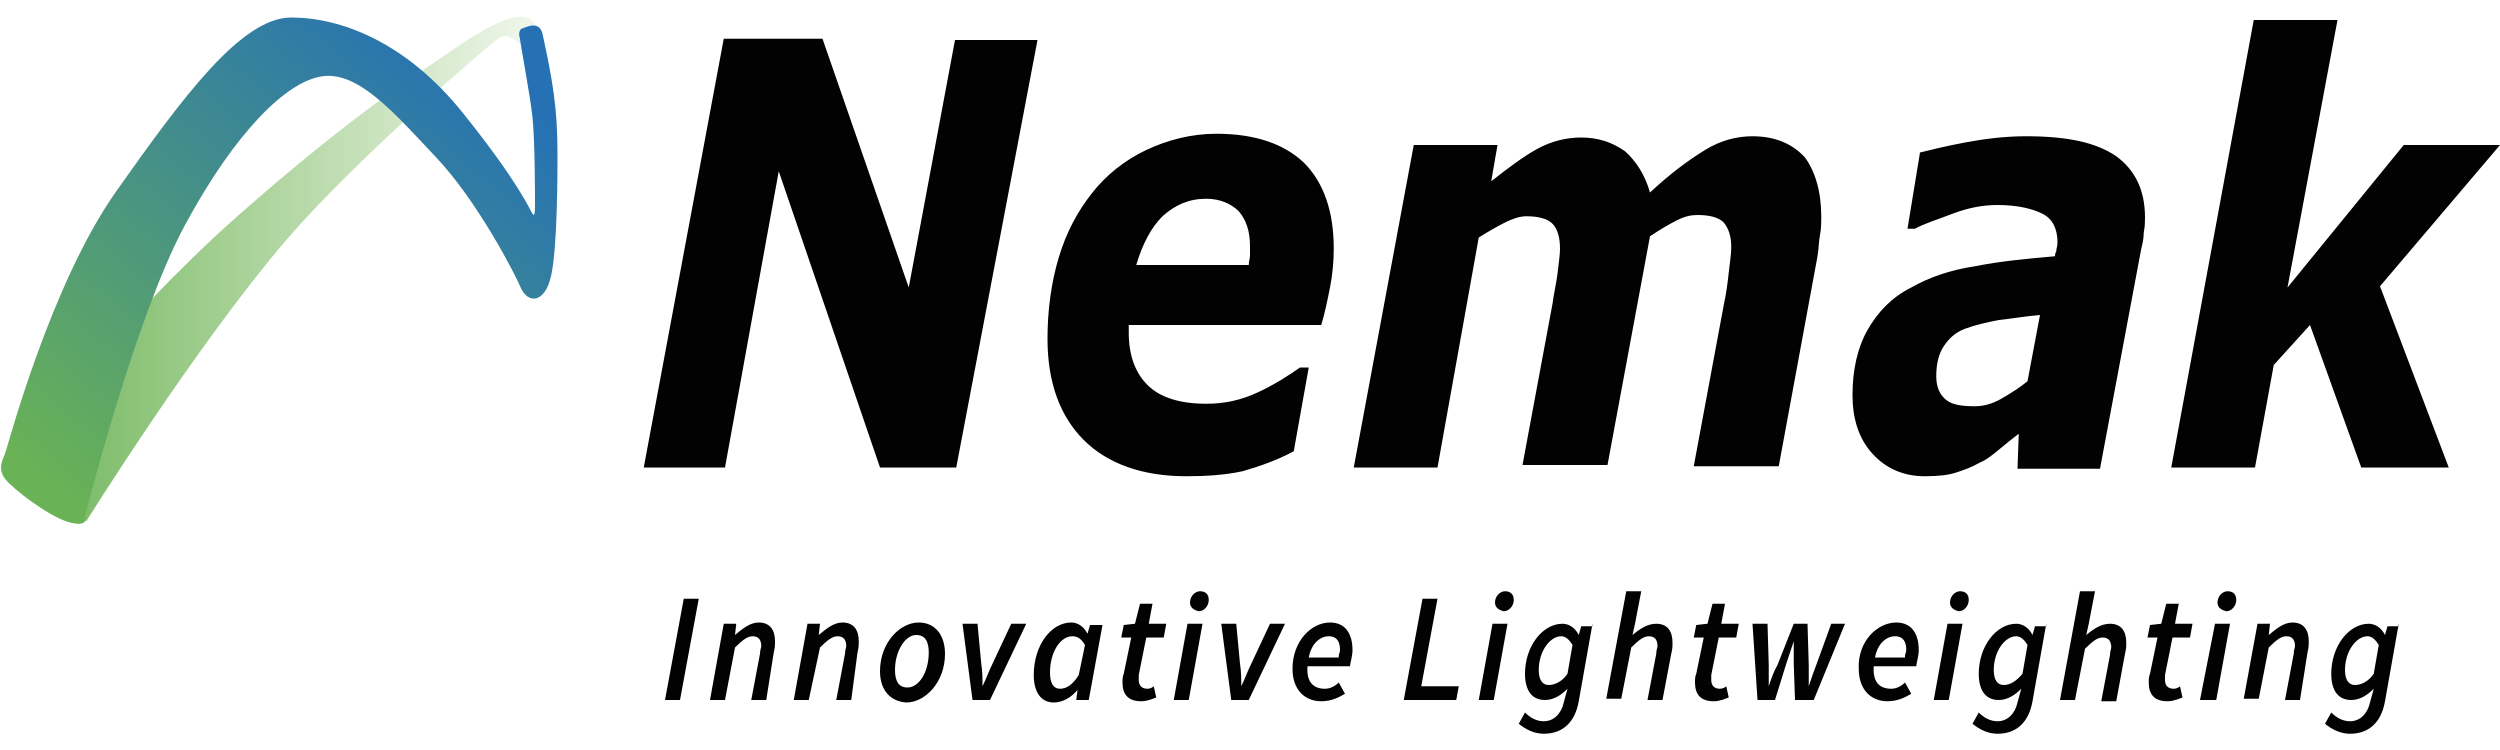 <svg viewBox="0 0 200 60" id="nemak" xmlns="http://www.w3.org/2000/svg"><path d="M76.5 37.4h-6.1l-8.1-23.7L58 37.4h-6.5l6.4-34.3h7.9L72.7 23l3.7-19.8H83l-6.5 34.2zm18.4.7c-3.5 0-6.3-1-8.2-2.9-1.9-1.9-2.9-4.6-2.9-8.1 0-2.3.3-4.5.9-6.5.6-2 1.5-3.7 2.7-5.2 1.1-1.4 2.6-2.6 4.3-3.4 1.7-.8 3.6-1.3 5.6-1.3 3.1 0 5.4.8 7 2.3 1.6 1.6 2.4 3.9 2.4 6.9 0 1-.1 2.1-.3 3.1-.2 1-.4 2-.7 3H90.3v.6c0 1.8.5 3.2 1.5 4.2s2.6 1.5 4.7 1.5c1.5 0 2.8-.3 4.1-.9 1.3-.6 2.4-1.3 3.4-2h.7l-1.2 6.7c-1.3.7-2.7 1.2-4.1 1.6-1.4.3-2.9.4-4.5.4zm5-16.9c0-.3.1-.5.1-.8v-.7c0-1.2-.3-2.1-.9-2.8-.6-.6-1.5-1-2.6-1-1.4 0-2.5.5-3.5 1.4-.9.9-1.6 2.2-2.1 3.9h9zm45.8-3.9c0 .5 0 1-.1 1.5s-.1 1.1-.2 1.7l-3.1 16.8h-6.8l2.4-12.9c.2-.9.3-1.7.4-2.6s.2-1.5.2-2c0-.9-.2-1.5-.6-2-.4-.4-1.1-.6-2.1-.6-.5 0-1 .1-1.6.4-.6.3-1.3.7-2.2 1.3l-3.4 18.3h-6.8l2.4-12.9c.1-.8.3-1.6.4-2.4.1-.9.2-1.5.2-2 0-.9-.2-1.6-.6-2-.4-.4-1.1-.6-2.1-.6-.5 0-1.1.2-1.7.5-.6.3-1.3.7-2.1 1.2L115 37.4h-6.7l4.8-25.8h6.7l-.5 2.9c1.4-1.1 2.6-2 3.7-2.6 1.1-.6 2.3-.9 3.5-.9 1.4 0 2.5.4 3.5 1.1.9.8 1.6 1.9 2 3.3 1.6-1.5 3.1-2.6 4.4-3.4 1.3-.8 2.6-1.1 3.8-1.1 1.8 0 3.2.6 4.2 1.7.8 1.1 1.3 2.7 1.3 4.7zm15.8 17.4c-.4.3-.9.7-1.5 1.2s-1.1.9-1.6 1.1c-.7.4-1.3.6-1.9.8-.6.2-1.4.3-2.5.3-1.7 0-3.1-.6-4.2-1.8-1.1-1.2-1.6-2.8-1.6-4.7 0-2 .4-3.8 1.2-5.2.8-1.4 1.9-2.6 3.5-3.4 1.4-.8 3.1-1.4 5.1-1.7 2-.4 4.1-.6 6.4-.8 0-.1 0-.2.1-.4 0-.2.1-.4.1-.7 0-1.1-.4-1.9-1.2-2.3-.8-.4-2-.7-3.6-.7-1.1 0-2.3.2-3.6.7-1.3.5-2.3.8-3 1.2h-.6l1-6.1c.8-.2 2-.5 3.6-.8 1.6-.3 3.2-.5 4.9-.5 3.3 0 5.6.5 7.2 1.6 1.5 1.1 2.3 2.7 2.3 4.9 0 .3 0 .7-.1 1.2 0 .5-.1.9-.2 1.3L168 37.5h-6.6l.1-2.8zm1.7-9.5c-1.2.1-2.3.3-3.3.4-1 .2-1.9.4-2.7.7-.8.3-1.3.8-1.7 1.4-.4.6-.6 1.4-.6 2.4 0 .9.3 1.5.8 1.9.5.4 1.3.5 2.3.5.7 0 1.4-.2 2.1-.6.7-.4 1.5-.9 2.1-1.4l1-5.3zm32.7 12.2h-7L184.8 26l-2.9 3.2-1.5 8.2h-6.7l6.6-35.8h6.7L183 23l9.3-11.4h7.7l-9.6 11.3 5.5 14.5zM54.7 47.9h1.2L54.4 56h-1.2l1.5-8.1zm3.2 2h1l-.1.9c.6-.5 1.2-1 1.9-1 .9 0 1.3.6 1.3 1.5 0 .3 0 .5-.1.9l-.6 3.8h-1.2l.7-3.7c0-.3.1-.5.1-.6 0-.5-.2-.8-.7-.8-.4 0-.8.3-1.4.9L58 56h-1.2l1.1-6.1zm6.7 0h1l-.1.9c.6-.5 1.2-1 1.9-1 .9 0 1.3.6 1.3 1.5 0 .3 0 .5-.1.9l-.5 3.8h-1.2l.7-3.7c0-.3.1-.5.1-.6 0-.5-.2-.8-.7-.8-.4 0-.8.3-1.4.9l-.9 4.2h-1.2l1.1-6.1zm5.8 3.8c0-2.3 1.6-3.9 3.1-3.9 1.3 0 2.1 1 2.1 2.5 0 2.3-1.6 3.9-3.1 3.9-1.3-.1-2.1-1-2.1-2.5zm1.2-.1c0 .9.3 1.4 1 1.4.9 0 1.7-1.2 1.7-2.8 0-.9-.3-1.4-1-1.4-.9 0-1.7 1.3-1.7 2.8zm5.4-3.7h1.2l.3 3.2c.1.6.1 1.2.1 1.8.3-.6.5-1.2.8-1.8l1.5-3.2h1.2L79.2 56h-1.4l-.8-6.1zm8.7-.1c.5 0 1 .3 1.3.9l.2-.7h1l-1.1 6h-1l.1-.8c-.5.6-1.2 1-1.9 1-1 0-1.6-.8-1.6-2.2 0-2.4 1.4-4.2 3-4.2zm.6 4.2l.5-2.4c-.3-.5-.6-.7-1-.7-1 0-1.8 1.3-1.8 2.9 0 .9.3 1.3.8 1.3s1-.3 1.5-1.1zm4.2-3h-.8l.2-1 .9-.1.4-1.6h1l-.3 1.6h1.4l-.2 1.1h-1.4l-.6 3v.4c0 .4.2.7.7.7.2 0 .4-.1.5-.2l.2.9c-.3.1-.7.3-1.2.3-1.1 0-1.5-.6-1.5-1.5 0-.2 0-.5.1-.7l.6-2.9zm4.5-1.1h1.2L95.1 56h-1.2l1.1-6.1zm.2-1.7c0-.5.4-.9.8-.9s.7.2.7.7c0 .5-.4.9-.8.9-.4-.1-.7-.3-.7-.7zm2.5 1.7h1.2l.3 3.2c.1.6.1 1.2.1 1.8.3-.6.5-1.2.8-1.8l1.5-3.2h1.2L99.9 56h-1.4l-.8-6.1zm8.7-.1c1.3 0 1.8 1 1.8 2.2 0 .5-.2 1.1-.2 1.3h-3.4c-.1 1.3.5 1.8 1.4 1.8.4 0 .8-.2 1.1-.5l.5.9c-.5.3-1.1.6-1.9.6-1.3 0-2.3-.9-2.3-2.6 0-2.2 1.5-3.7 3-3.7zm.7 2.7c0-.2.1-.3.1-.5 0-.6-.2-1.1-.9-1.1s-1.4.6-1.6 1.7h2.4zm6.7-4.6h1.2l-1.3 7h3l-.2 1.1h-4.2l1.5-8.1zm5.6 2h1.2l-1.1 6.1h-1.2l1.1-6.1zm.2-1.7c0-.5.4-.9.8-.9s.7.2.7.7c0 .5-.4.9-.8.9-.4-.1-.7-.3-.7-.7zm7.8 1.7l-1.1 6.2c-.3 1.7-1.3 2.6-2.8 2.6-.7 0-1.4-.3-2-.8l.5-.9c.4.4.9.7 1.5.7.8 0 1.4-.6 1.6-1.5l.3-1.1c-.5.5-1.1.9-1.8.9-1 0-1.6-.7-1.6-2.1 0-2.2 1.4-4 3-4 .5 0 1 .3 1.3.9l.2-.7h.9zm-2 4l.4-2.3c-.3-.5-.6-.7-.9-.7-.9 0-1.8 1.2-1.8 2.7 0 .8.3 1.2.8 1.2s1.1-.3 1.5-.9zm4.7-6.6h1.2l-.5 2.6-.2.9c.6-.5 1.2-.9 1.9-.9.9 0 1.3.6 1.3 1.5 0 .3 0 .5-.1.9L133 56h-1.2l.7-3.7c0-.3.1-.5.1-.6 0-.5-.2-.8-.7-.8-.4 0-.8.3-1.4.9l-.8 4.1h-1.2l1.6-8.6zm6.2 3.7h-.8l.2-1 .9-.1.4-1.6h1l-.3 1.6h1.4l-.2 1.1h-1.4l-.6 3v.4c0 .4.2.7.7.7.2 0 .4-.1.5-.2l.2.9c-.3.1-.7.3-1.2.3-1.1 0-1.5-.6-1.5-1.5 0-.2 0-.5.1-.7l.6-2.9zm3.9-1.1h1.2l.1 3.3v1.7c.2-.6.4-1.2.7-1.7l1.3-3.3h1.1l.1 3.3v1.7c.2-.6.4-1.2.6-1.7l1.2-3.3h1.1l-2.5 6.1h-1.5l-.1-2.9v-1.8l-.6 1.8-.9 2.9h-1.4l-.4-6.1zm11.5-.1c1.3 0 1.8 1 1.8 2.2 0 .5-.2 1.1-.2 1.3h-3.4c-.1 1.3.5 1.8 1.4 1.8.4 0 .8-.2 1.1-.5l.5.9c-.5.3-1.1.6-1.9.6-1.3 0-2.3-.9-2.3-2.6-.1-2.2 1.5-3.7 3-3.7zm.7 2.7c0-.2.1-.3.1-.5 0-.6-.2-1.1-.9-1.1s-1.4.6-1.6 1.7h2.4zm3.4-2.6h1.2l-1.1 6.1h-1.2l1.1-6.1zm.2-1.7c0-.5.4-.9.8-.9s.7.2.7.7c0 .5-.4.9-.8.9-.4-.1-.7-.3-.7-.7zm7.7 1.7l-1.1 6.2c-.3 1.7-1.3 2.6-2.8 2.6-.7 0-1.4-.3-2-.8l.5-.9c.4.4.9.7 1.5.7.8 0 1.4-.6 1.6-1.5l.3-1.1c-.5.5-1.1.9-1.8.9-1 0-1.6-.7-1.6-2.1 0-2.2 1.4-4 3-4 .5 0 1 .3 1.3.9l.2-.7h.9zm-1.9 4l.4-2.3c-.3-.5-.6-.7-.9-.7-.9 0-1.8 1.2-1.8 2.7 0 .8.3 1.2.8 1.2s1-.3 1.5-.9zm4.6-6.6h1.2l-.5 2.6-.2.9c.6-.5 1.2-.9 1.9-.9.9 0 1.3.6 1.3 1.5 0 .3 0 .5-.1.9l-.7 3.8h-1.2l.7-3.7c0-.3.1-.5.1-.6 0-.5-.2-.8-.7-.8-.4 0-.8.3-1.4.9L166 56h-1.2l1.6-8.7zm6.2 3.7h-.8l.2-1 .9-.1.4-1.6h1l-.3 1.6h1.4l-.2 1.1h-1.4l-.6 3v.4c0 .4.2.7.7.7.2 0 .4-.1.5-.2l.2.9c-.3.1-.7.3-1.2.3-1.1 0-1.5-.6-1.5-1.5 0-.2 0-.5.1-.7l.6-2.9zm4.6-1.1h1.2l-1.1 6.1H176l1.2-6.1zm.2-1.7c0-.5.4-.9.8-.9s.7.2.7.7c0 .5-.4.9-.8.9-.4-.1-.7-.3-.7-.7zm3.2 1.7h1l-.1.9c.6-.5 1.2-1 1.9-1 .9 0 1.3.6 1.3 1.5 0 .3 0 .5-.1.9L184 56h-1.2l.7-3.7c0-.3.1-.5.1-.6 0-.5-.2-.8-.7-.8-.4 0-.8.3-1.4.9l-.8 4.1h-1.2l1.1-6zm11.3 0l-1.1 6.2c-.3 1.7-1.3 2.6-2.8 2.6-.7 0-1.4-.3-2-.8l.5-.9c.4.4.9.7 1.5.7.8 0 1.4-.6 1.6-1.5l.3-1.1c-.5.5-1.1.9-1.8.9-1 0-1.6-.7-1.6-2.1 0-2.2 1.4-4 3-4 .5 0 1 .3 1.3.9l.2-.7h.9zm-2 4l.4-2.3c-.3-.5-.6-.7-.9-.7-.9 0-1.8 1.2-1.8 2.7 0 .8.3 1.2.8 1.2s1.1-.3 1.5-.9z" fill="#030202"/><linearGradient id="bfa" gradientUnits="userSpaceOnUse" x1=".286" y1="21.464" x2="43.054" y2="21.464"><stop offset="0" stop-color="#69b256"/><stop offset="1" stop-color="#72b44d" stop-opacity=".1"/></linearGradient><path d="M41.5 3.4c-.8-.6-1-.6-1.5-.4-.5.2-11.7 9.9-17.1 16.2-7.2 8.4-16 22.5-16 22.5L.2 37.5s9.6-12.1 18.9-20.3S33.3 6 36.2 4c2.9-2 5.9-3.7 6.7-1.9.8 1.8-1.4 1.3-1.4 1.3z" fill="url(#bfa)"/><linearGradient id="bfb" gradientUnits="userSpaceOnUse" x1="7.071" y1="41.315" x2="38.285" y2="4.978"><stop offset="0" stop-color="#69b256"/><stop offset="1" stop-color="#2571b4"/></linearGradient><path d="M43.4 2.7c.8 3.7 1.2 5.9 1.2 9.6s-.1 9-.7 10.4c-.5 1.4-1.6 1.6-2.2.4-.5-1.2-3.5-7-6.8-10.5s-6.2-6.9-9.1-6.5c-2.9.4-7 4.5-11 11.9s-8 23.3-8 23.3.4.9-1.2.5S1 39.1.4 38.3s-.2-1.5 0-2 3.6-13.5 8.9-21 10-13.9 14-13.9S32.5 3.4 37 9s5.4 7.8 5.6 8.1c.2.3.2-.3.2-.8s0-5-.2-6.9-1-6-1-6.3c-.1-.3-.1-.6.1-.8.2 0 1.4-.8 1.7.4z" fill="url(#bfb)"/></svg>